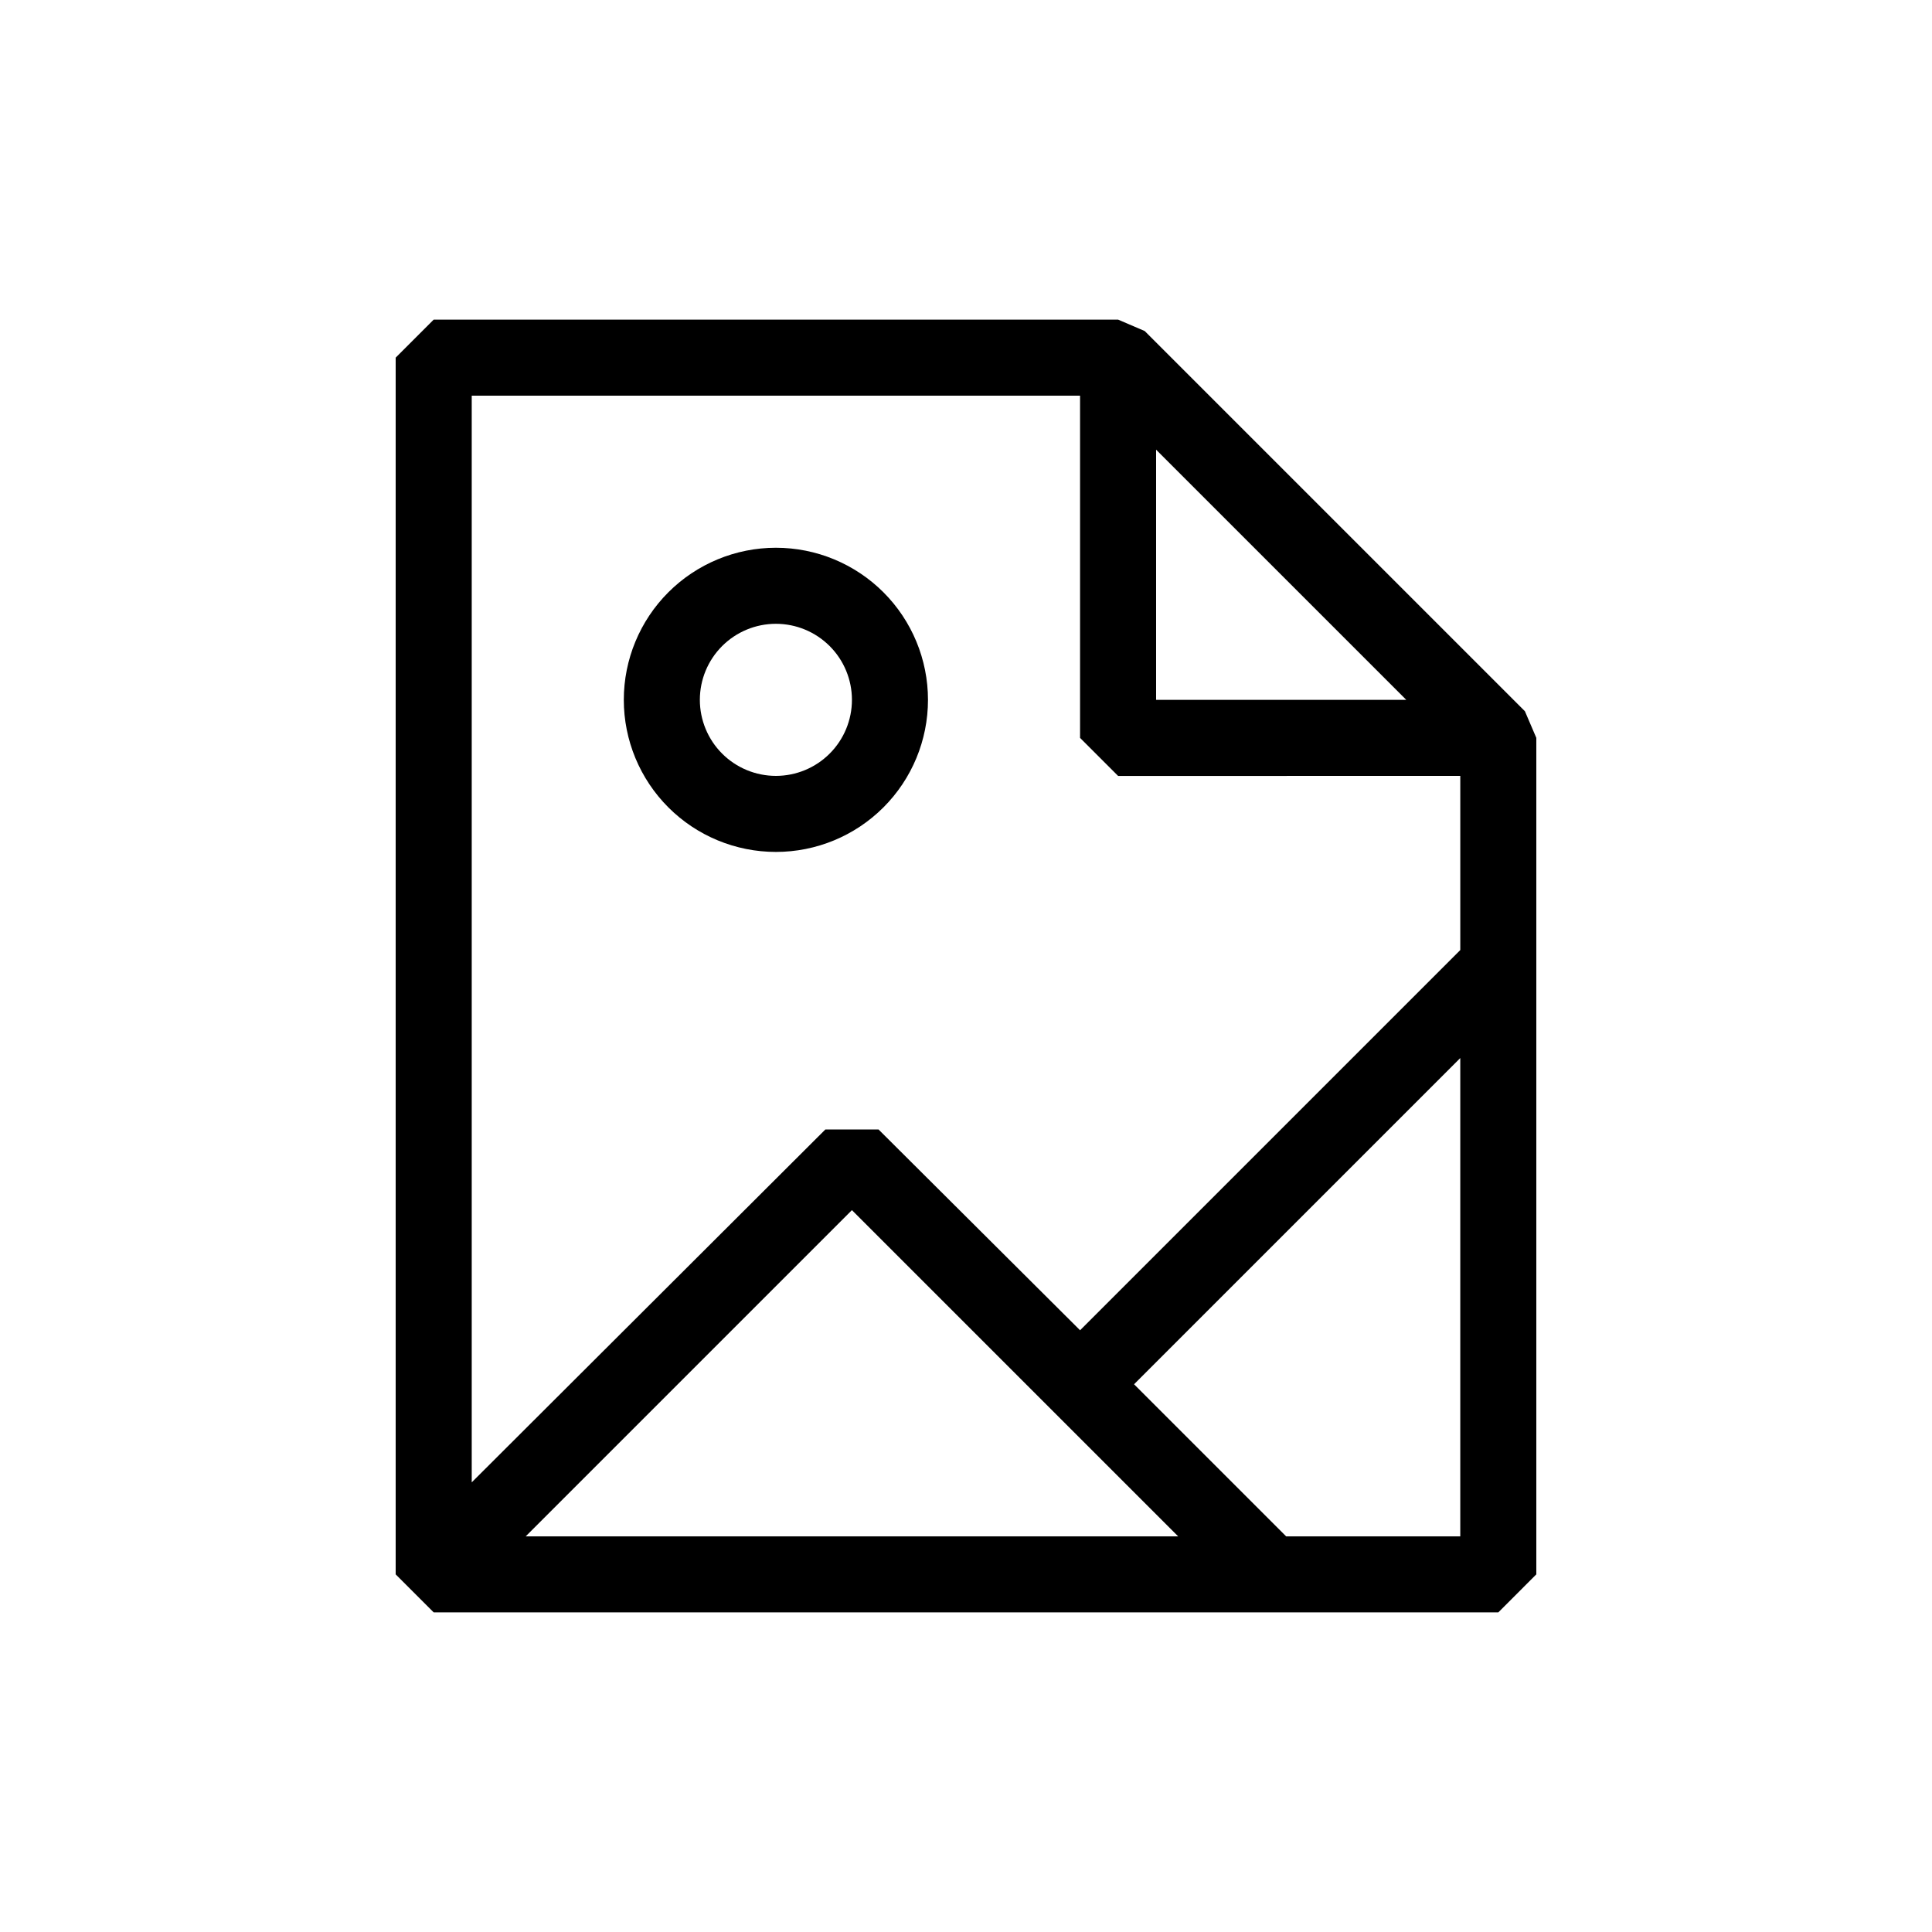 <?xml version="1.0" encoding="UTF-8"?>
<!-- Uploaded to: ICON Repo, www.iconrepo.com, Generator: ICON Repo Mixer Tools -->
<svg fill="#000000" width="800px" height="800px" version="1.1" viewBox="144 144 512 512" xmlns="http://www.w3.org/2000/svg">
 <g>
  <path d="m551.14 561.22v-221.68l-3.023-7.055-100.76-100.76-7.051-3.023h-181.37l-10.078 10.078v322.44l10.078 10.078h282.13zm-100.76-298.05 66.301 66.301h-66.301zm-20.152-14.309v90.688l10.078 10.078 90.684-0.004v46.148l-100.76 100.76-53.402-53.203h-14.105l-93.711 93.508v-287.98zm25.996 302.29h-172.91l86.453-86.453zm28.617 0-40.305-40.305 86.453-86.453v126.76z"/>
  <path d="m349.62 369.77c10.691 0 20.941-4.246 28.5-11.805 7.559-7.559 11.805-17.809 11.805-28.5 0-10.688-4.246-20.941-11.805-28.5-7.559-7.559-17.809-11.805-28.5-11.805-10.688 0-20.941 4.246-28.5 11.805-7.559 7.559-11.805 17.812-11.805 28.5 0 10.691 4.246 20.941 11.805 28.5 7.559 7.559 17.812 11.805 28.5 11.805zm0-60.457c5.344 0 10.473 2.125 14.25 5.902 3.781 3.781 5.902 8.906 5.902 14.25s-2.121 10.473-5.902 14.25c-3.777 3.781-8.906 5.902-14.25 5.902s-10.469-2.121-14.25-5.902c-3.777-3.777-5.902-8.906-5.902-14.25s2.125-10.469 5.902-14.25c3.781-3.777 8.906-5.902 14.25-5.902z"/>
 </g>
</svg>